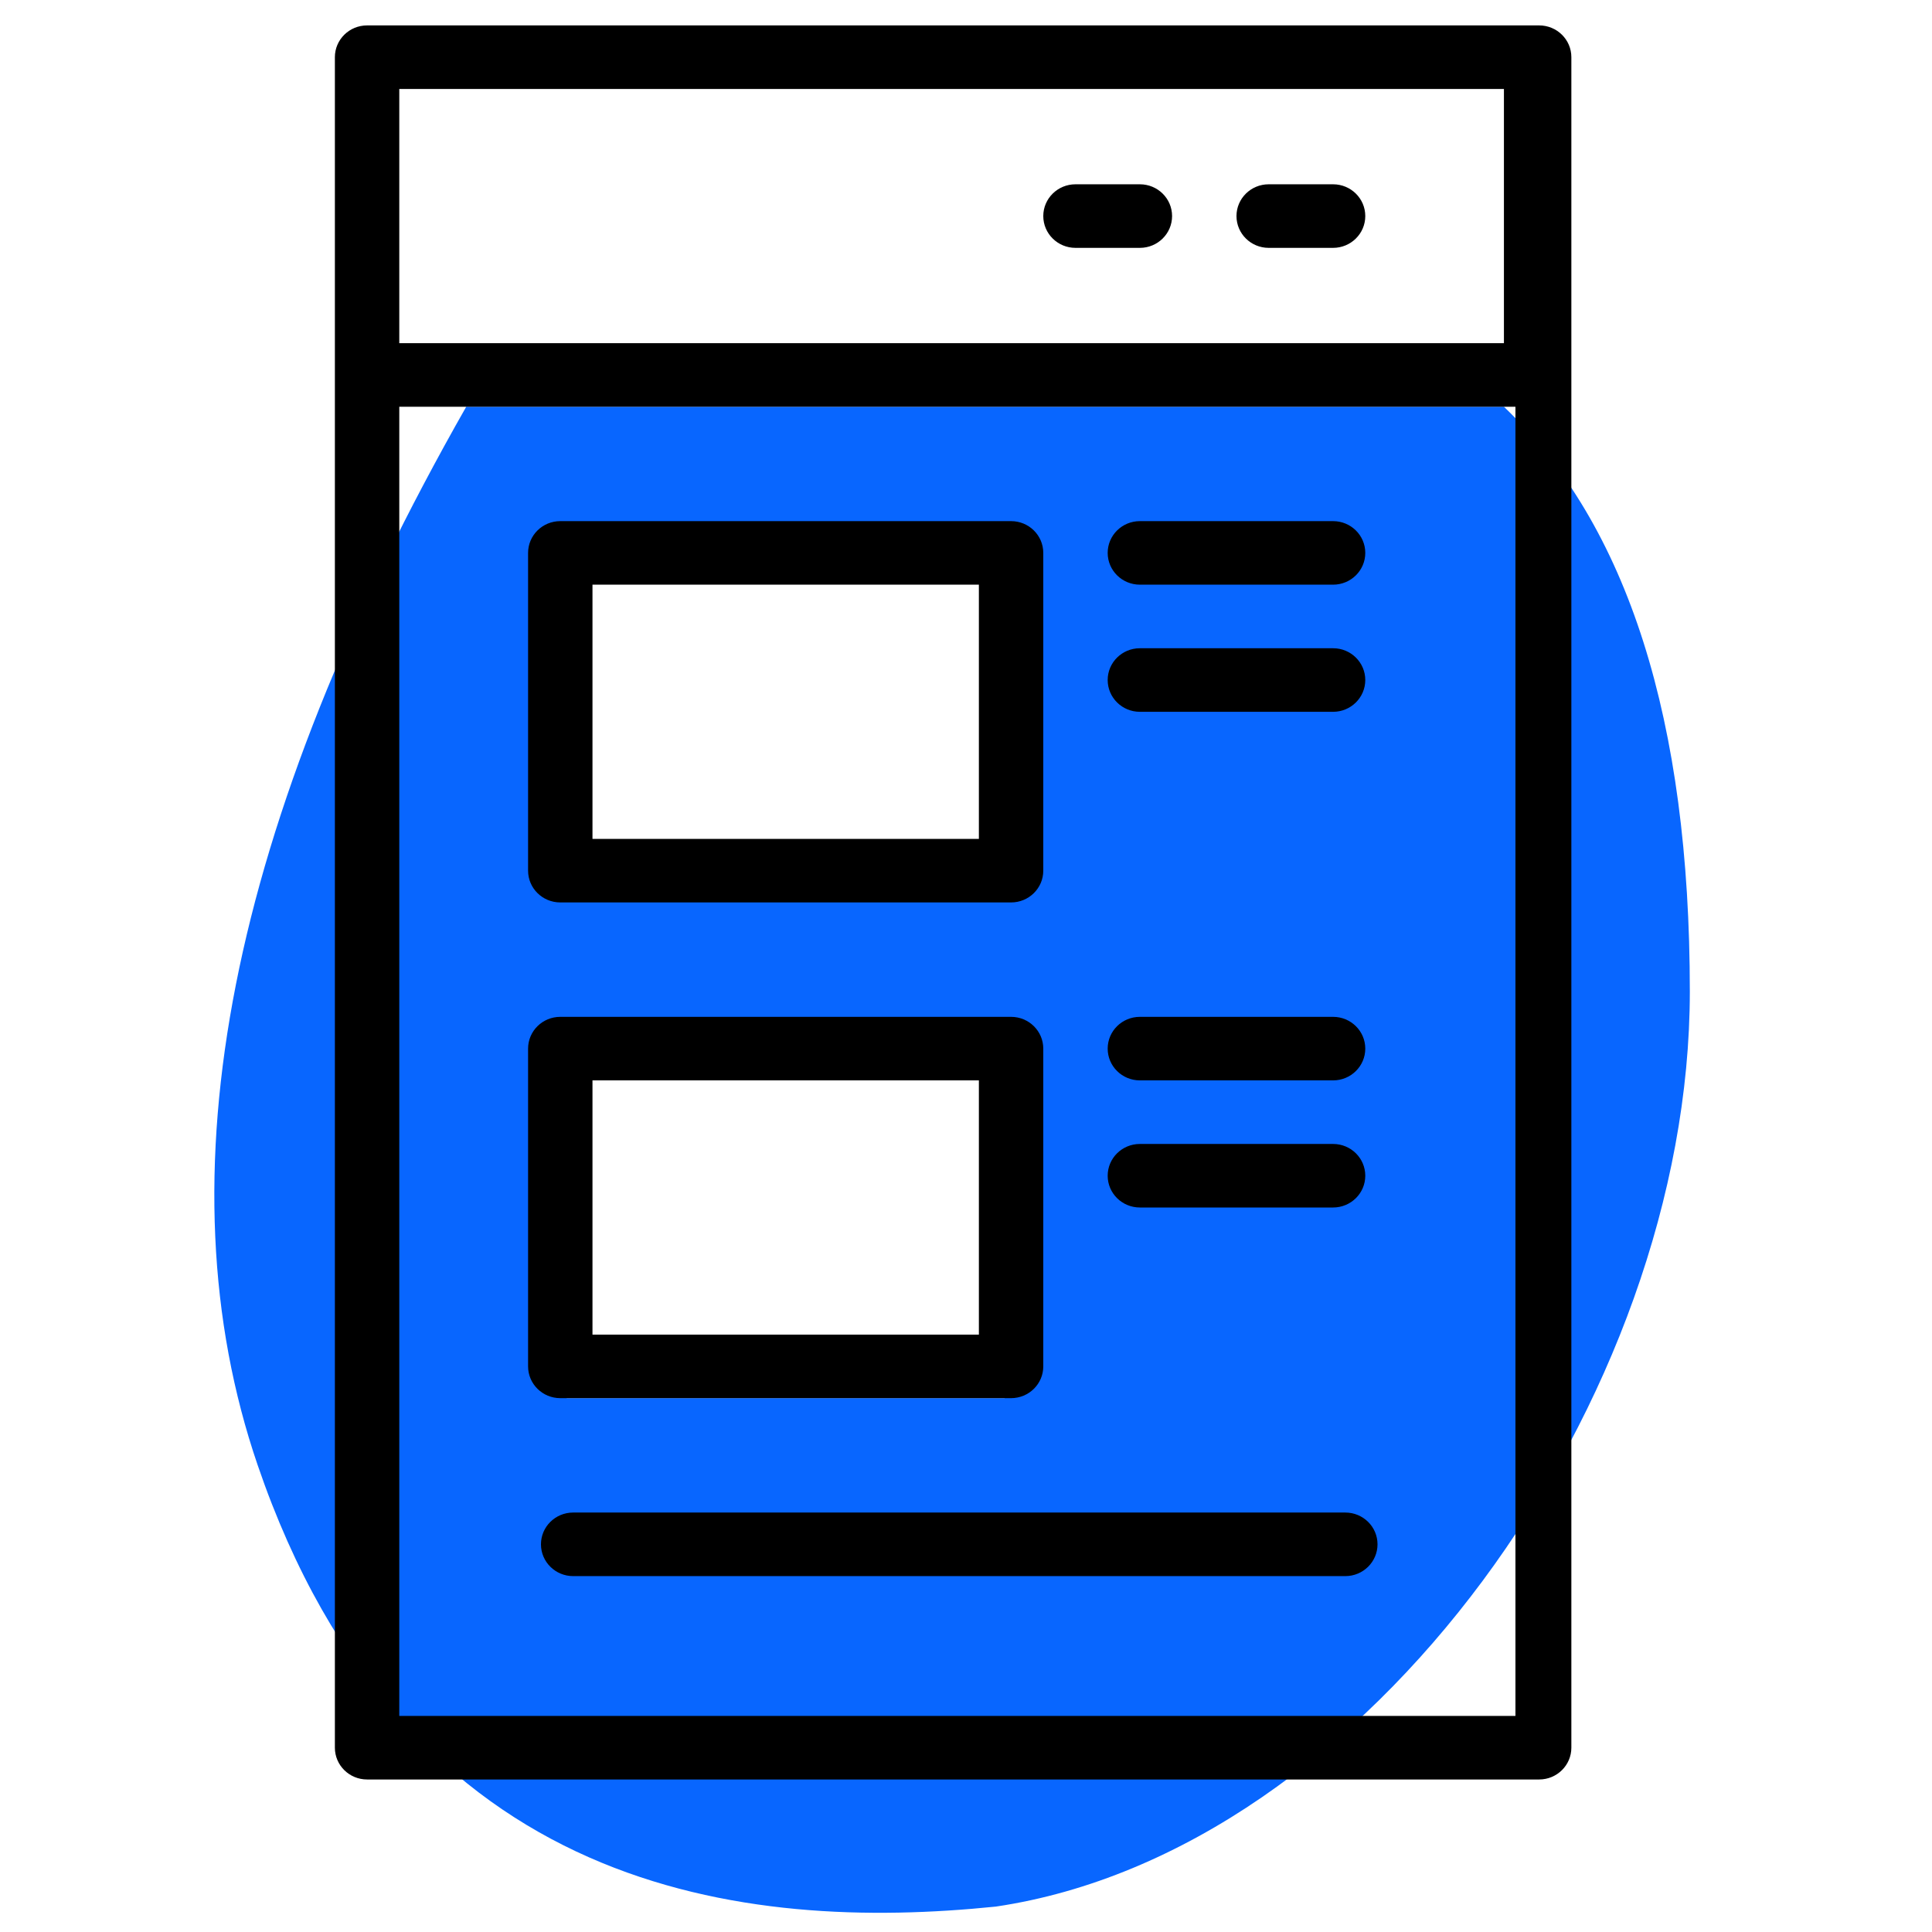 <svg width="72" height="72" viewBox="0 0 72 72" fill="none" xmlns="http://www.w3.org/2000/svg">
<path d="M72 0H0V72H72V0Z" fill="white"/>
<g style="mix-blend-mode:multiply">
<path fill-rule="evenodd" clip-rule="evenodd" d="M62.975 36.948C62.975 52.106 51.008 68.993 37.113 71.053C27.84 72 15.103 70.688 9.6 54.594C5.931 43.865 8.523 30.72 17.375 15.158H56.047C60.666 19.579 62.975 26.842 62.975 36.948Z" fill="#0866FF"/>
</g>
<path d="M37.44 19.895H21.12V33.158H37.44V19.895Z" fill="white"/>
<path d="M37.44 38.842H21.12V52.105H37.44V38.842Z" fill="white"/>
<path d="M49.68 19.421H42.48C41.817 19.421 41.28 19.951 41.28 20.605C41.28 21.259 41.817 21.789 42.48 21.789H49.68C50.343 21.789 50.88 21.259 50.88 20.605C50.88 19.951 50.343 19.421 49.68 19.421Z" fill="black"/>
<path d="M57.36 0.947H13.68C13.017 0.947 12.48 1.477 12.48 2.131V65.132C12.48 65.785 13.017 66.316 13.68 66.316H57.36C58.023 66.316 58.56 65.785 58.56 65.132V2.131C58.56 1.477 58.023 0.947 57.36 0.947ZM14.88 3.316H56.047V12.789H14.88V3.316ZM14.88 15.158H56.476V63.947H14.88V15.158Z" fill="black"/>
<path d="M37.68 19.421H20.88C20.217 19.421 19.68 19.951 19.68 20.605V32.447C19.68 33.101 20.217 33.631 20.88 33.631H37.68C38.343 33.631 38.88 33.101 38.88 32.447V20.605C38.88 19.951 38.343 19.421 37.68 19.421ZM36.48 31.263H22.08V21.789H36.48V31.263Z" fill="black"/>
<path d="M49.68 24.158H42.48C41.817 24.158 41.28 24.688 41.28 25.342C41.28 25.996 41.817 26.527 42.48 26.527H49.68C50.343 26.527 50.88 25.996 50.88 25.342C50.88 24.688 50.343 24.158 49.68 24.158Z" fill="black"/>
<path d="M37.68 37.895H20.88C20.217 37.895 19.68 38.425 19.68 39.079V50.921C19.68 51.575 20.217 52.105 20.88 52.105H37.68C38.343 52.105 38.88 51.575 38.88 50.921V39.079C38.88 38.425 38.343 37.895 37.68 37.895ZM36.48 49.737H22.08V40.263H36.48V49.737Z" fill="black"/>
<path d="M49.68 37.895H42.48C41.817 37.895 41.28 38.425 41.28 39.079C41.28 39.733 41.817 40.263 42.48 40.263H49.68C50.343 40.263 50.88 39.733 50.88 39.079C50.88 38.425 50.343 37.895 49.68 37.895Z" fill="black"/>
<path d="M49.68 42.632H42.48C41.817 42.632 41.28 43.162 41.28 43.816C41.28 44.47 41.817 45 42.48 45H49.68C50.343 45 50.88 44.47 50.88 43.816C50.88 43.162 50.343 42.632 49.68 42.632Z" fill="black"/>
<path d="M50.136 56.368H21.36C20.697 56.368 20.16 56.898 20.16 57.552C20.16 58.206 20.697 58.737 21.36 58.737C22.518 58.737 23.387 58.737 23.966 58.737C24.987 58.737 33.71 58.737 50.136 58.737C50.798 58.737 51.336 58.206 51.336 57.552C51.336 56.898 50.798 56.368 50.136 56.368Z" fill="black"/>
<path d="M49.68 9.237C50.343 9.237 50.88 8.706 50.88 8.052C50.88 7.398 50.343 6.868 49.68 6.868H47.28C46.617 6.868 46.08 7.398 46.08 8.052C46.08 8.706 46.617 9.237 47.28 9.237H49.68Z" fill="black"/>
<path d="M42.48 6.868H40.08C39.417 6.868 38.88 7.398 38.88 8.052C38.88 8.706 39.417 9.237 40.08 9.237H42.48C43.143 9.237 43.68 8.706 43.68 8.052C43.68 7.398 43.143 6.868 42.48 6.868Z" fill="black"/>
</svg>
